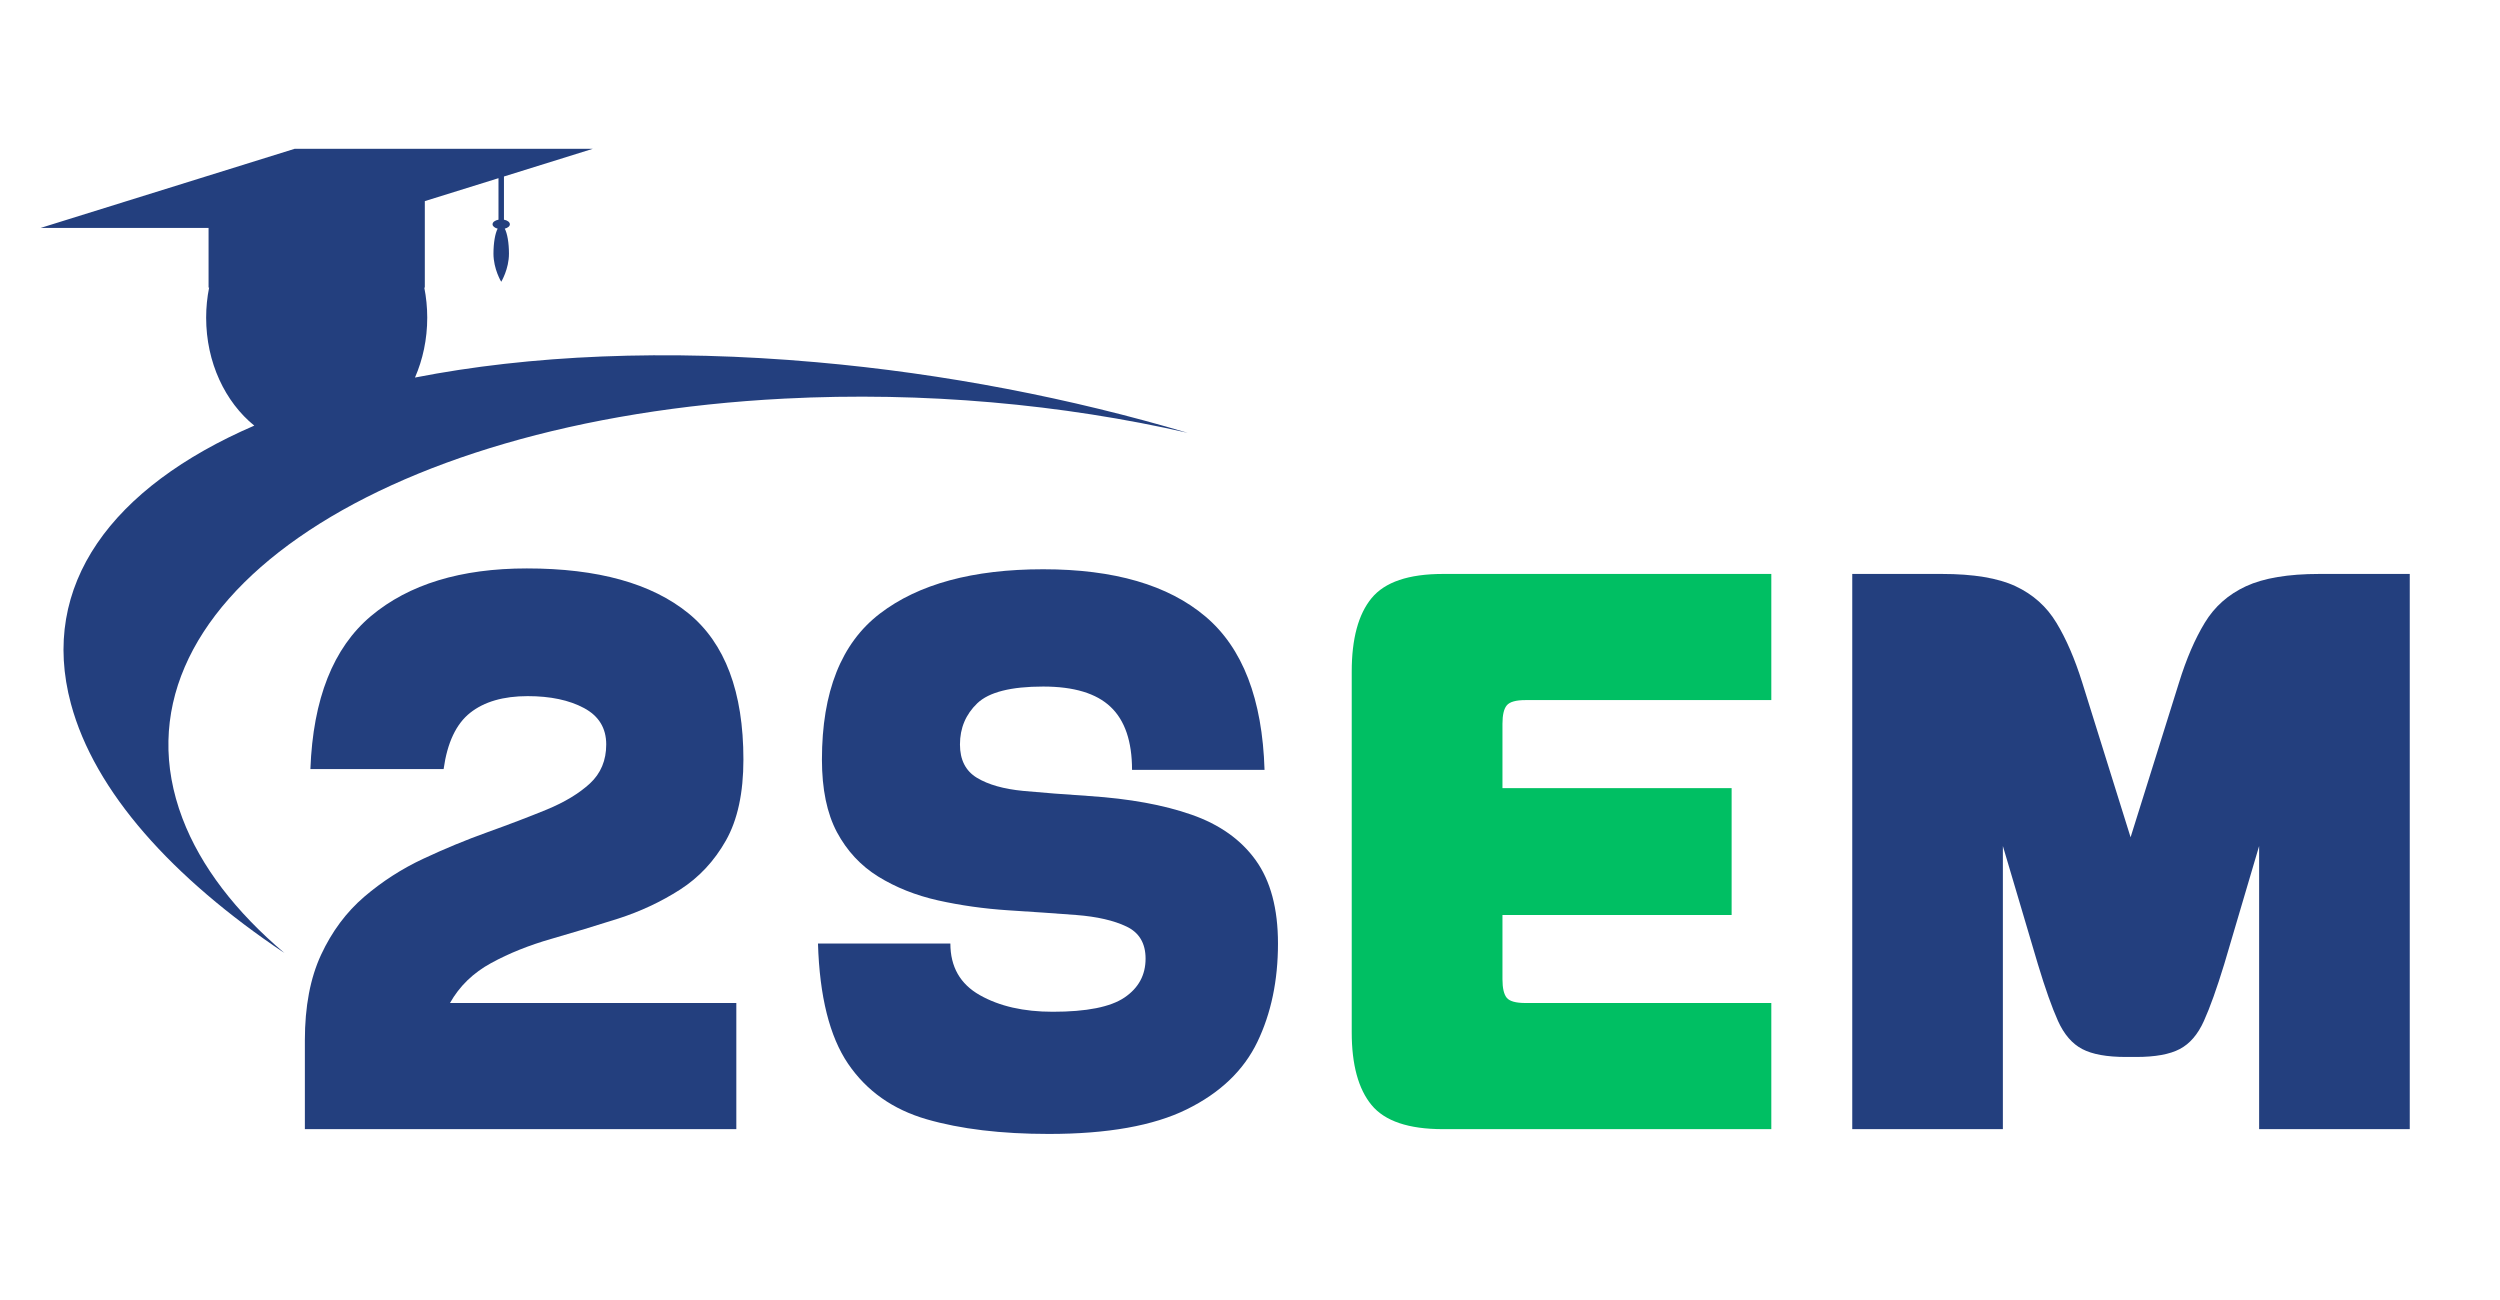 <?xml version="1.0" encoding="UTF-8"?>
<svg xmlns="http://www.w3.org/2000/svg" xmlns:xlink="http://www.w3.org/1999/xlink" width="500" zoomAndPan="magnify" viewBox="0 0 375 195" height="260" preserveAspectRatio="xMidYMid meet" version="1.2">
  <defs>
    <clipPath id="0e1c7186c6">
      <path d="M 6 22.312 L 178.188 22.312 L 178.188 143 L 6 143 Z M 6 22.312 "></path>
    </clipPath>
  </defs>
  <g id="b1968b7a7f">
    <g style="fill:#233f7e;fill-opacity:1;">
      <g transform="translate(39.418, 169.373)">
        <path style="stroke:none" d="M 72.094 -55.438 C 72.094 -50.438 71.219 -46.391 69.469 -43.297 C 67.727 -40.211 65.43 -37.754 62.578 -35.922 C 59.723 -34.098 56.629 -32.648 53.297 -31.578 C 49.961 -30.516 46.629 -29.504 43.297 -28.547 C 39.973 -27.598 36.961 -26.391 34.266 -24.922 C 31.566 -23.453 29.504 -21.453 28.078 -18.922 L 71.031 -18.922 L 71.031 0 L 6.312 0 L 6.312 -13.328 C 6.312 -18.398 7.125 -22.68 8.75 -26.172 C 10.375 -29.66 12.531 -32.555 15.219 -34.859 C 17.914 -37.16 20.867 -39.062 24.078 -40.562 C 27.297 -42.07 30.508 -43.398 33.719 -44.547 C 36.938 -45.703 39.895 -46.832 42.594 -47.938 C 45.289 -49.051 47.453 -50.359 49.078 -51.859 C 50.703 -53.367 51.516 -55.316 51.516 -57.703 C 51.516 -60.16 50.398 -61.984 48.172 -63.172 C 45.953 -64.359 43.141 -64.953 39.734 -64.953 C 36.086 -64.953 33.211 -64.117 31.109 -62.453 C 29.004 -60.785 27.676 -57.973 27.125 -54.016 L 7.141 -54.016 C 7.535 -64.555 10.566 -72.207 16.234 -76.969 C 21.91 -81.727 29.703 -84.109 39.609 -84.109 C 50.242 -84.109 58.316 -81.867 63.828 -77.391 C 69.336 -72.91 72.094 -65.594 72.094 -55.438 Z M 72.094 -55.438 "></path>
      </g>
    </g>
    <g style="fill:#233f7e;fill-opacity:1;">
      <g transform="translate(118.056, 169.373)">
        <path style="stroke:none" d="M 45.328 -49.969 C 51.359 -49.57 56.473 -48.641 60.672 -47.172 C 64.879 -45.703 68.094 -43.422 70.312 -40.328 C 72.531 -37.234 73.641 -33.07 73.641 -27.844 C 73.641 -22.289 72.609 -17.367 70.547 -13.078 C 68.484 -8.797 64.953 -5.426 59.953 -2.969 C 54.961 -0.508 48.066 0.719 39.266 0.719 C 32.117 0.719 26.008 -0.016 20.938 -1.484 C 15.863 -2.953 11.938 -5.727 9.156 -9.812 C 6.383 -13.895 4.879 -19.906 4.641 -27.844 L 24.5 -27.844 C 24.5 -24.352 25.969 -21.773 28.906 -20.109 C 31.844 -18.441 35.492 -17.609 39.859 -17.609 C 44.93 -17.609 48.52 -18.32 50.625 -19.75 C 52.727 -21.176 53.781 -23.117 53.781 -25.578 C 53.781 -27.879 52.828 -29.484 50.922 -30.391 C 49.016 -31.305 46.492 -31.883 43.359 -32.125 C 40.234 -32.363 36.844 -32.598 33.188 -32.828 C 29.539 -33.066 26.031 -33.562 22.656 -34.312 C 19.289 -35.07 16.297 -36.266 13.672 -37.891 C 11.055 -39.516 8.992 -41.734 7.484 -44.547 C 5.984 -47.367 5.234 -51 5.234 -55.438 C 5.234 -65.594 8.129 -72.891 13.922 -77.328 C 19.711 -81.766 27.879 -83.984 38.422 -83.984 C 49.055 -83.984 57.164 -81.625 62.75 -76.906 C 68.344 -72.188 71.301 -64.516 71.625 -53.891 L 51.75 -53.891 C 51.75 -58.172 50.676 -61.32 48.531 -63.344 C 46.395 -65.375 43.023 -66.391 38.422 -66.391 C 33.586 -66.391 30.297 -65.555 28.547 -63.891 C 26.805 -62.223 25.938 -60.16 25.938 -57.703 C 25.938 -55.398 26.785 -53.734 28.484 -52.703 C 30.191 -51.672 32.516 -51.016 35.453 -50.734 C 38.391 -50.461 41.68 -50.207 45.328 -49.969 Z M 45.328 -49.969 "></path>
      </g>
    </g>
    <g style="fill:#00bf63;fill-opacity:1;">
      <g transform="translate(196.103, 169.373)">
        <path style="stroke:none" d="M 32.719 -64.359 C 31.289 -64.359 30.359 -64.098 29.922 -63.578 C 29.484 -63.066 29.266 -62.141 29.266 -60.797 L 29.266 -51.156 L 63.641 -51.156 L 63.641 -32.125 L 29.266 -32.125 L 29.266 -22.484 C 29.266 -21.141 29.484 -20.207 29.922 -19.688 C 30.359 -19.176 31.289 -18.922 32.719 -18.922 L 69.594 -18.922 L 69.594 0 L 20.344 0 C 15.188 0 11.613 -1.207 9.625 -3.625 C 7.645 -6.039 6.656 -9.672 6.656 -14.516 L 6.656 -68.641 C 6.656 -73.555 7.645 -77.223 9.625 -79.641 C 11.613 -82.066 15.188 -83.281 20.344 -83.281 L 69.594 -83.281 L 69.594 -64.359 Z M 32.719 -64.359 "></path>
      </g>
    </g>
    <g style="fill:#233f7e;fill-opacity:1;">
      <g transform="translate(270.697, 169.373)">
        <path style="stroke:none" d="M 77.203 -83.281 L 90.766 -83.281 L 90.766 0 L 68.172 0 L 68.172 -42.469 L 62.938 -24.75 C 61.82 -21.094 60.805 -18.254 59.891 -16.234 C 58.984 -14.211 57.773 -12.805 56.266 -12.016 C 54.766 -11.223 52.586 -10.828 49.734 -10.828 L 48.188 -10.828 C 45.332 -10.828 43.148 -11.223 41.641 -12.016 C 40.129 -12.805 38.914 -14.211 38 -16.234 C 37.094 -18.254 36.086 -21.094 34.984 -24.75 L 29.734 -42.469 L 29.734 0 L 7.141 0 L 7.141 -83.281 L 20.578 -83.281 C 25.336 -83.281 29.023 -82.664 31.641 -81.438 C 34.266 -80.207 36.305 -78.379 37.766 -75.953 C 39.234 -73.535 40.523 -70.547 41.641 -66.984 L 48.891 -43.781 L 56.156 -66.984 C 57.258 -70.547 58.547 -73.535 60.016 -75.953 C 61.484 -78.379 63.547 -80.207 66.203 -81.438 C 68.859 -82.664 72.523 -83.281 77.203 -83.281 Z M 77.203 -83.281 "></path>
      </g>
    </g>
    <g clip-rule="nonzero" clip-path="url(#0e1c7186c6)">
      <path style=" stroke:none;fill-rule:nonzero;fill:#233f7e;fill-opacity:1;" d="M 122.469 54.332 C 99.855 52.328 79.371 53.281 62.246 56.633 C 63.422 53.938 64.086 50.887 64.086 47.648 C 64.086 46.098 63.93 44.59 63.645 43.141 L 63.723 43.141 L 63.723 30.168 L 74.773 26.727 L 74.773 32.953 C 74.254 33.047 73.883 33.32 73.883 33.641 C 73.883 33.934 74.199 34.184 74.648 34.297 C 74.273 35 74.02 36.414 74.02 38.047 C 74.02 40.375 75.184 42.266 75.184 42.266 C 75.184 42.266 76.344 40.375 76.344 38.047 C 76.344 36.414 76.09 35 75.715 34.297 C 76.168 34.184 76.48 33.934 76.48 33.641 C 76.48 33.32 76.109 33.047 75.594 32.953 L 75.594 26.473 L 88.934 22.316 L 44.211 22.316 L 6.074 34.195 L 31.285 34.195 L 31.285 43.141 L 31.367 43.141 C 31.078 44.59 30.922 46.098 30.922 47.648 C 30.922 54.375 33.781 60.309 38.141 63.844 C 16.754 73.082 5.852 87.785 10.641 105.574 C 14.176 118.711 25.77 131.633 42.676 142.961 C 35.418 136.82 30.125 130.016 27.367 122.754 C 15.375 91.168 55.789 62.98 117.629 59.793 C 138.633 58.711 159.406 60.652 178.156 64.926 C 160.699 59.75 141.805 56.043 122.469 54.332 "></path>
    </g>
  </g>
</svg>

